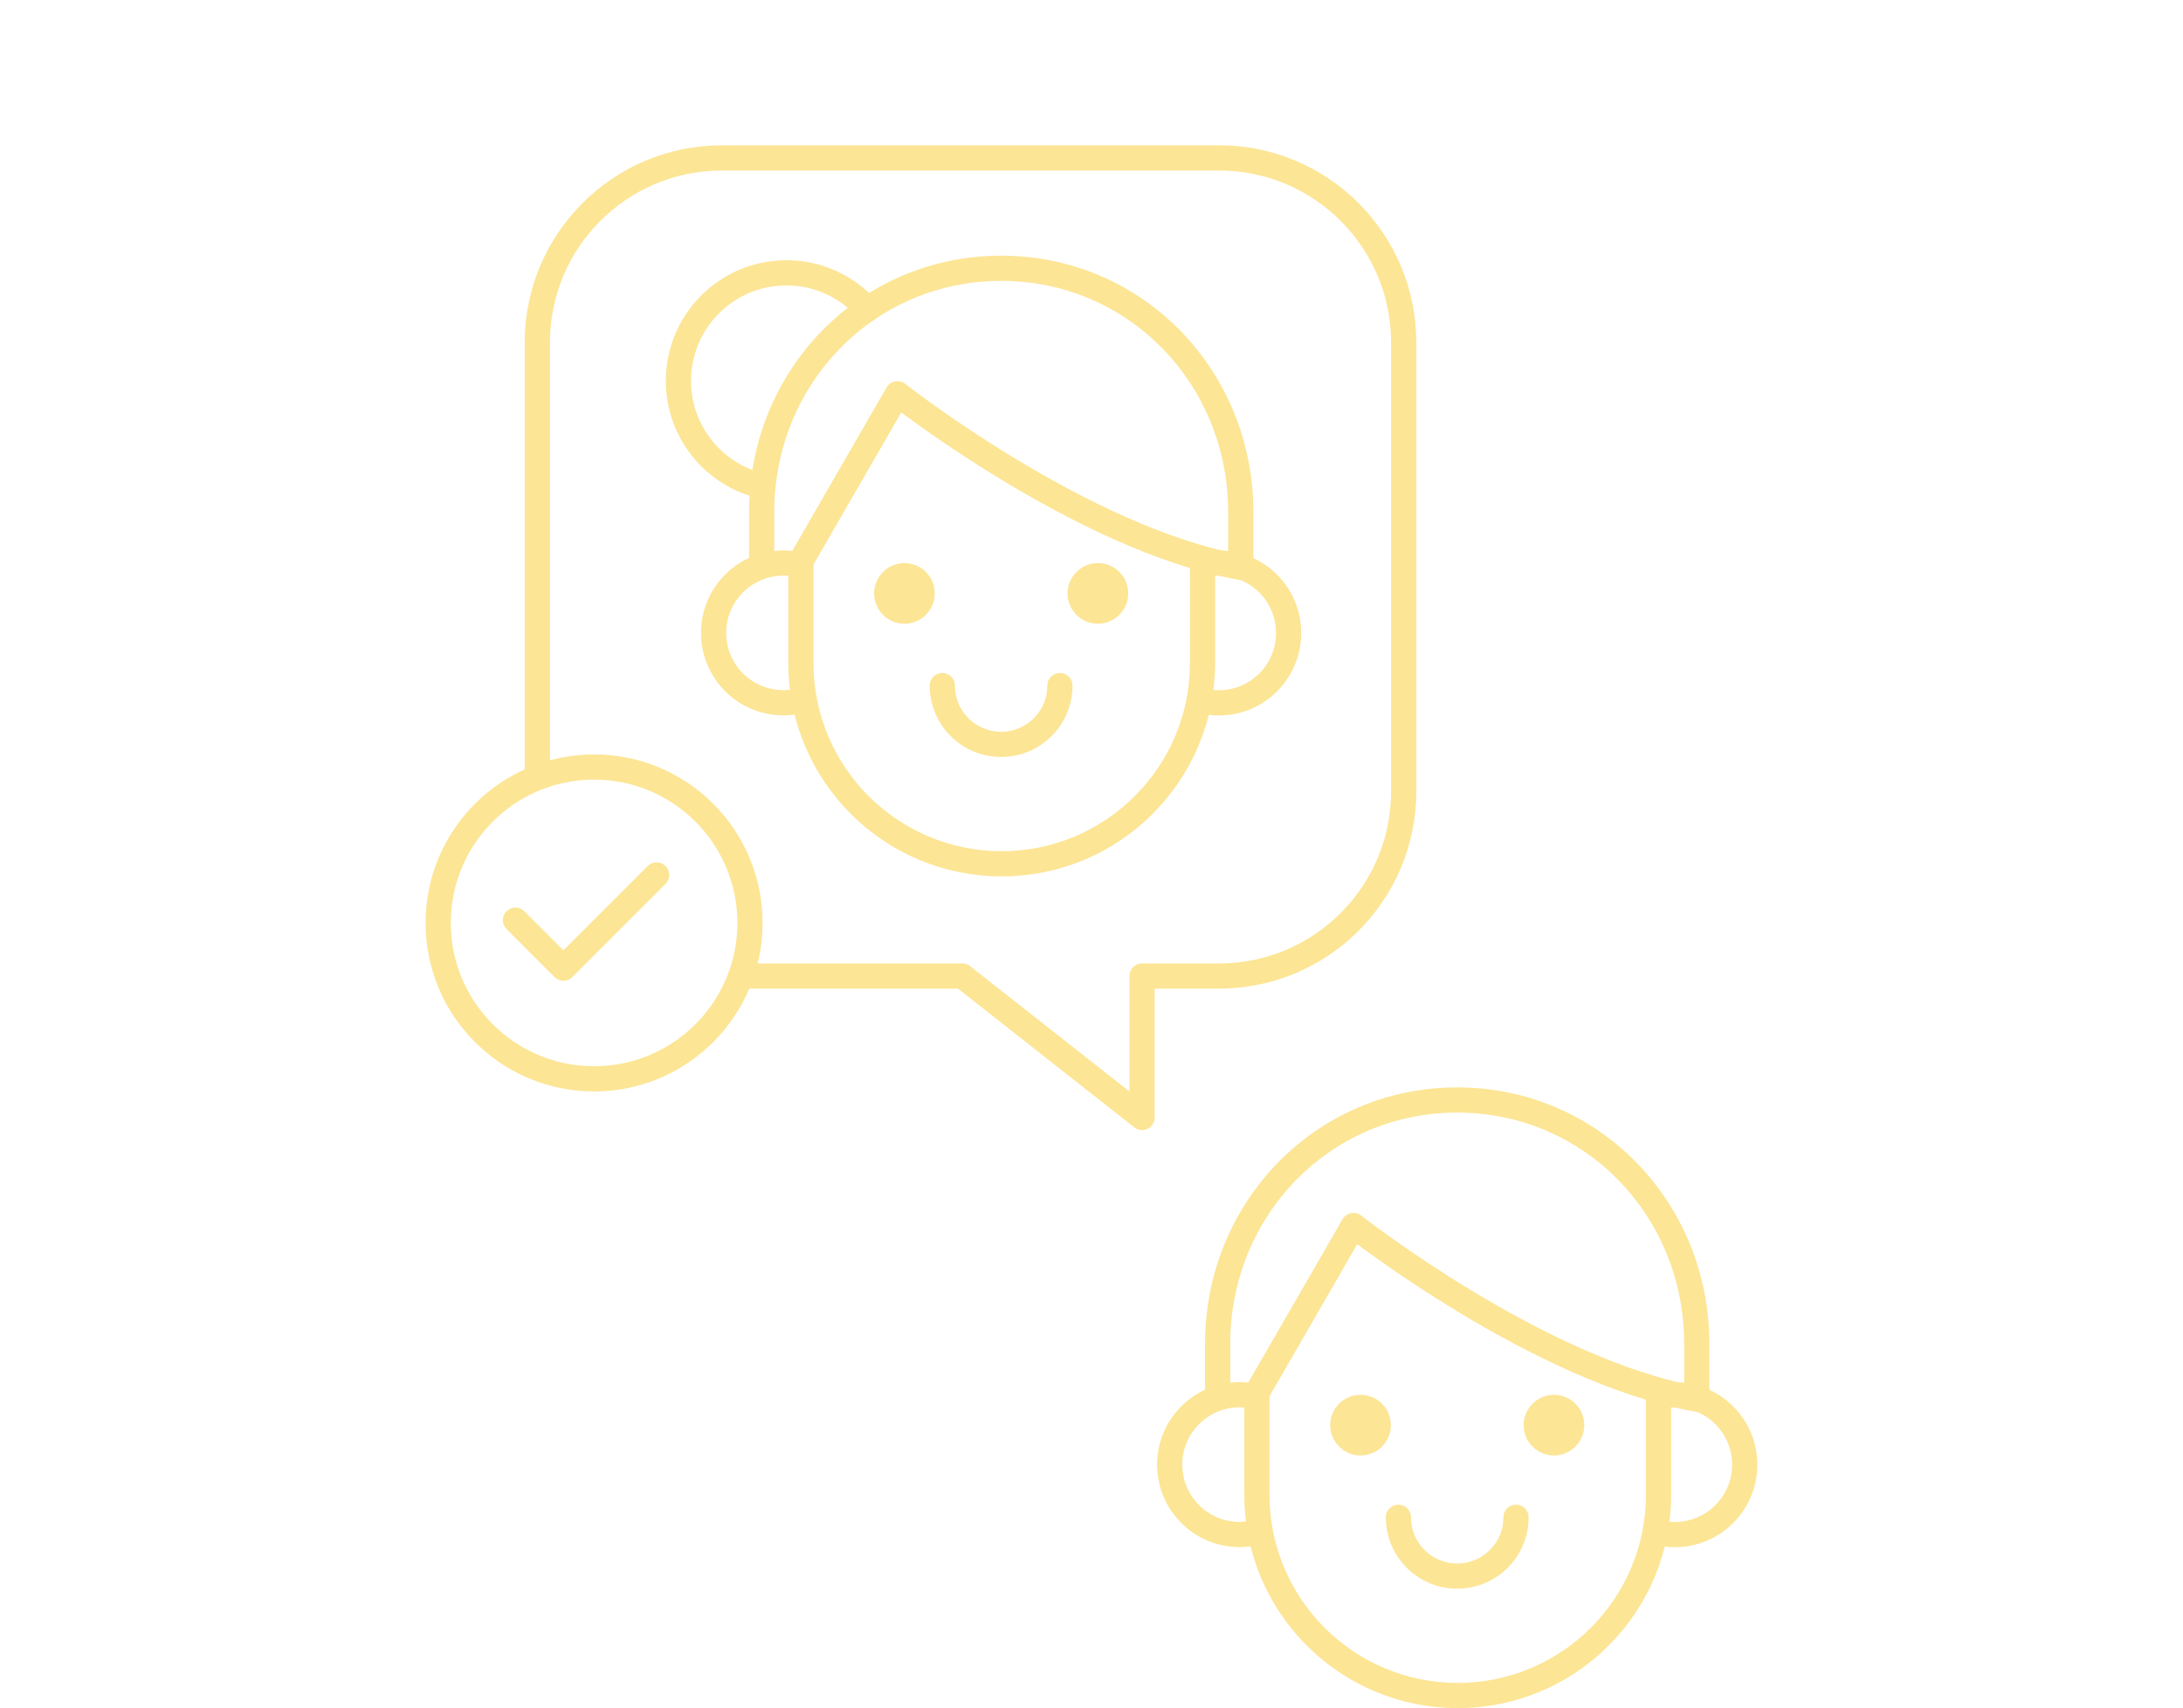 <?xml version="1.0" encoding="utf-8"?>
<!-- Generator: Adobe Illustrator 25.0.1, SVG Export Plug-In . SVG Version: 6.00 Build 0)  -->
<svg version="1.1" id="_x33_" xmlns="http://www.w3.org/2000/svg" xmlns:xlink="http://www.w3.org/1999/xlink" x="0px" y="0px"
	 viewBox="0 0 259.9 203.39" style="enable-background:new 0 0 259.9 203.39;" xml:space="preserve">
<style type="text/css">
	.st0{fill:none;stroke:#FCE595;stroke-width:3;stroke-linecap:round;stroke-linejoin:round;stroke-miterlimit:10;}
	.st1{fill:#FCE595;}
</style>
<g>
	<g>
		<g>
			<g>
				<g>
					<path class="st0" d="M143.17,66.81v12.12c0,13.21-10.71,23.91-23.91,23.91h0c-13.21,0-23.91-10.71-23.91-23.91V66.81
						l11.5-19.93c0,0,21.99,17.3,40.87,20.67v-6.6c0-16.02-12.5-29.01-28.52-29.01h0c-16.02,0-28.52,12.99-28.52,29.01v6.08"/>
				</g>
				<path class="st0" d="M143.12,83.44c0.64,0.16,1.3,0.24,1.98,0.24c4.6,0,8.32-3.73,8.32-8.32s-3.73-8.32-8.32-8.32
					c-0.67,0-1.32,0.08-1.94,0.23"/>
				<path class="st0" d="M95.34,67.29c-0.66-0.17-1.35-0.26-2.06-0.26c-4.6,0-8.32,3.73-8.32,8.32s3.73,8.32,8.32,8.32
					c0.7,0,1.37-0.09,2.02-0.25"/>
			</g>
			<path class="st0" d="M112.19,81.62c0,3.87,3.13,7,7,7c3.87,0,7-3.13,7-7"/>
			<g>
				<circle class="st1" cx="130.71" cy="70.65" r="3.61"/>
				<circle class="st1" cx="107.68" cy="70.65" r="3.61"/>
			</g>
		</g>
		<path class="st0" d="M103.26,36.82c-2.36-2.66-5.8-4.34-9.63-4.34c-7.1,0-12.86,5.76-12.86,12.86c0,6.08,4.22,11.18,9.9,12.52"/>
	</g>
	<g>
		<g>
			<g>
				<path class="st0" d="M197.46,165.83v12.12c0,13.21-10.71,23.91-23.91,23.91h0c-13.21,0-23.91-10.71-23.91-23.91v-12.12
					l11.5-19.93c0,0,21.99,17.3,40.87,20.67v-6.6c0-16.02-12.5-29.01-28.52-29.01h0c-16.02,0-28.52,12.99-28.52,29.01v6.08"/>
			</g>
			<path class="st0" d="M197.42,182.46c0.64,0.16,1.3,0.24,1.98,0.24c4.6,0,8.32-3.73,8.32-8.32c0-4.6-3.73-8.32-8.32-8.32
				c-0.67,0-1.32,0.08-1.94,0.23"/>
			<path class="st0" d="M149.64,166.31c-0.66-0.17-1.35-0.26-2.06-0.26c-4.6,0-8.32,3.73-8.32,8.32c0,4.6,3.73,8.32,8.32,8.32
				c0.7,0,1.37-0.09,2.02-0.25"/>
		</g>
		<path class="st0" d="M166.49,180.64c0,3.87,3.13,7,7,7c3.87,0,7-3.13,7-7"/>
		<g>
			<circle class="st1" cx="185.01" cy="169.67" r="3.61"/>
			<circle class="st1" cx="161.98" cy="169.67" r="3.61"/>
		</g>
	</g>
	<path class="st0" d="M88.31,116.2h26.26l21.4,16.84V116.2h9.16c12.15,0,21.99-9.85,21.99-21.99V40.79
		c0-12.15-9.85-21.99-21.99-21.99H85.96c-12.15,0-21.99,9.85-21.99,21.99v51.07"/>
	<circle class="st0" cx="70.73" cy="109.88" r="18.56"/>
	<polyline class="st0" points="61.37,109.55 67.08,115.26 78.17,104.17 	"/>
</g>
</svg>
